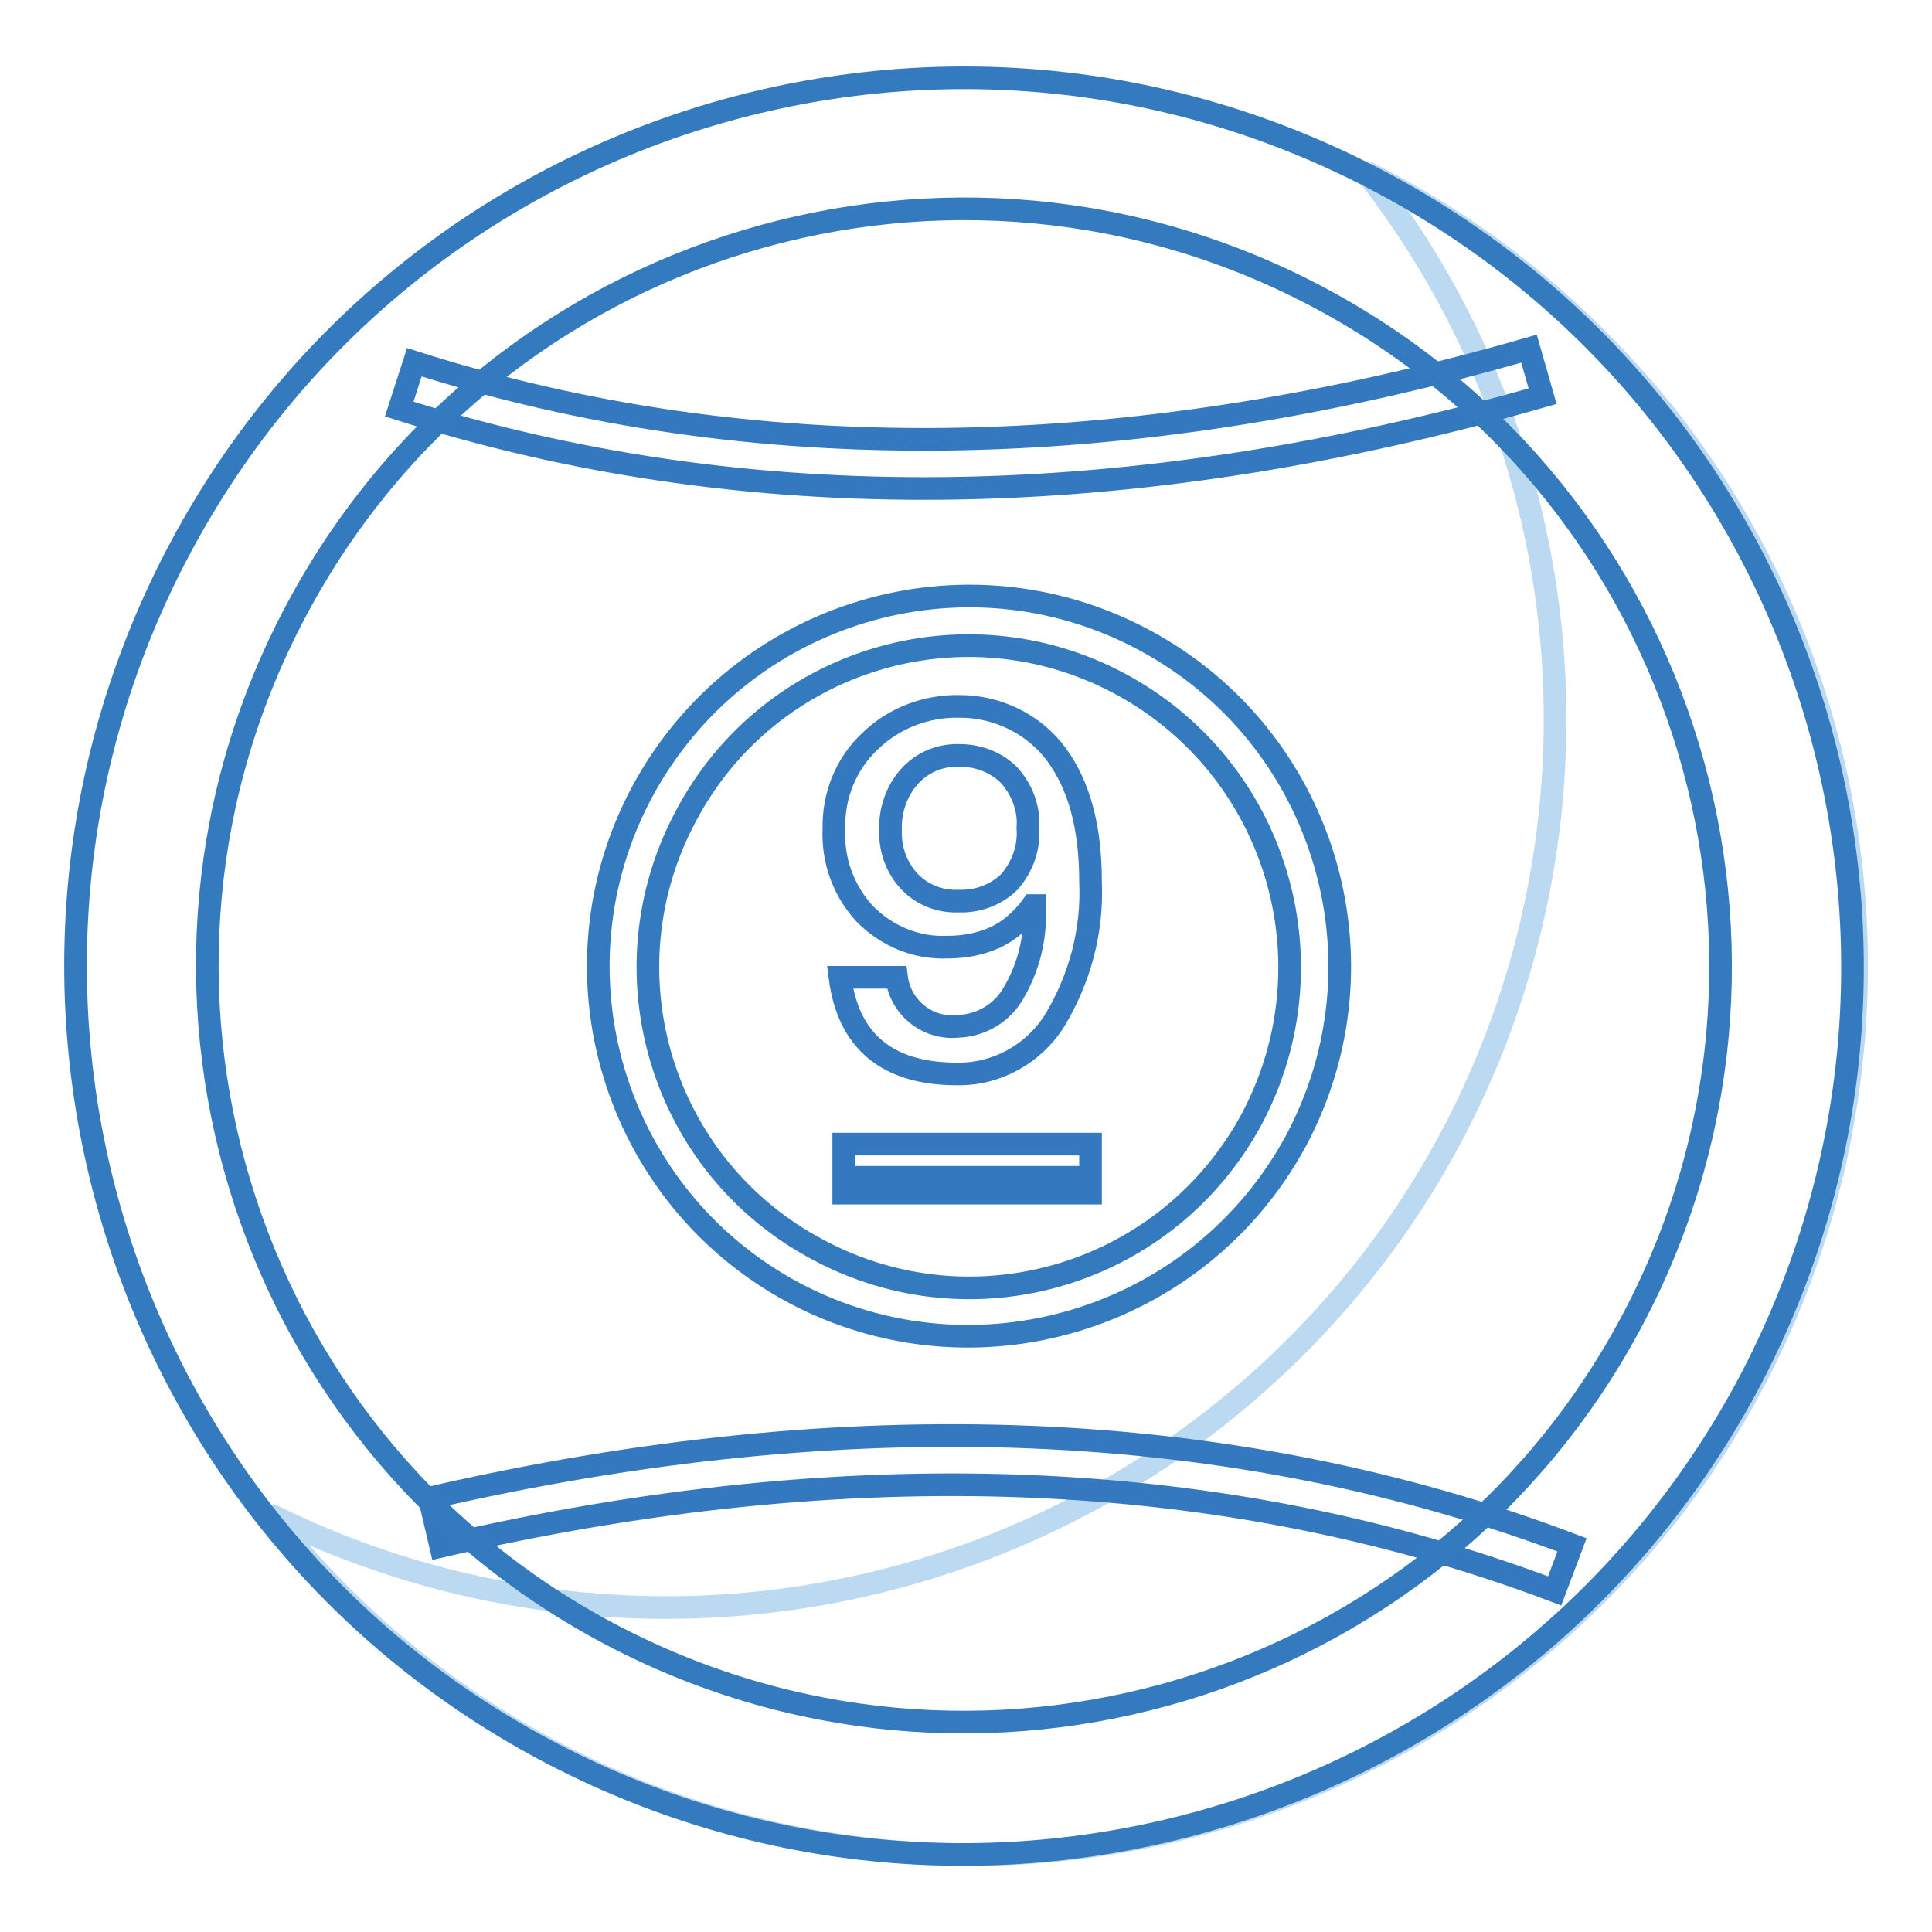 <?xml version="1.0" encoding="utf-8"?>
<!-- Svg Vector Icons : http://www.onlinewebfonts.com/icon -->
<!DOCTYPE svg PUBLIC "-//W3C//DTD SVG 1.1//EN" "http://www.w3.org/Graphics/SVG/1.1/DTD/svg11.dtd">
<svg version="1.1" xmlns="http://www.w3.org/2000/svg" xmlns:xlink="http://www.w3.org/1999/xlink" x="0px" y="0px" viewBox="0 0 256 256" enable-background="new 0 0 256 256" xml:space="preserve">
<g> <path stroke-width="3" fill-opacity="0" stroke="#bcd9f2"  d="M202.8,36.9c-6.7-5.5-14-10.2-21.8-14.1C221.1,74,212.1,148,160.9,188c-35.8,28-84.6,32.9-125.3,12.6 c40.1,51.2,114.1,60.2,165.3,20.1c51.2-40.1,60.1-114.1,20.1-165.3C215.6,48.6,209.5,42.4,202.8,36.9z"/> <path stroke-width="3" fill-opacity="0" stroke="#347abf"  d="M105.2,171.3c-23.9-12.8-32.9-42.5-20.1-66.4C98,81,127.7,72,151.6,84.8c23.9,12.8,32.9,42.5,20.1,66.4 c0,0,0,0,0,0C158.8,175,129.1,184,105.2,171.3z M148.4,90.6c-20.7-11.1-46.5-3.3-57.5,17.5c-11.1,20.7-3.3,46.5,17.5,57.5 c20.7,11.1,46.4,3.3,57.5-17.4C176.9,127.4,169.1,101.7,148.4,90.6z"/> <path stroke-width="3" fill-opacity="0" stroke="#3479bf"  d="M52.9,54.2l2-6.2c44.5,14.2,94.2,13.6,147.7-1.8l1.8,6.3C149.6,68.2,98.7,68.8,52.9,54.2z M58.4,204.9 l-1.5-6.4c55.5-12.8,106.5-10.8,151.4,6.2l-2.3,6.1C162.3,194.3,112.7,192.3,58.4,204.9z M140,100c3,4.1,4.5,9.6,4.5,16.8 c0.3,6.5-1.4,12.9-4.8,18.5c-2.8,4.4-7.7,7.1-12.9,7c-9.2,0-14.4-4.3-15.5-12.8h7.5c0.5,4,4.1,6.9,8.1,6.5c3.1-0.1,6-1.8,7.5-4.6 c1.9-3.3,2.8-7,2.7-10.8v-0.6h-0.3c-1.3,1.8-3,3.3-4.9,4.2c-2,0.9-4.1,1.3-6.3,1.3c-4.2,0.2-8.2-1.5-11.1-4.5 c-2.8-3.1-4.2-7.1-4-11.2c-0.1-4.4,1.6-8.6,4.8-11.6c3.2-3.1,7.5-4.7,11.9-4.6C132.1,93.6,137,95.9,140,100L140,100z M120.5,102.9 c-1.7,1.9-2.6,4.5-2.5,7.1c-0.1,2.5,0.8,5,2.5,6.8c1.7,1.8,4.1,2.7,6.5,2.6c2.5,0.1,5-0.8,6.8-2.6c1.7-2,2.6-4.5,2.4-7.1 c0.2-2.6-0.8-5.1-2.5-7c-1.7-1.7-4.1-2.6-6.5-2.6C124.6,100,122.2,101,120.5,102.9L120.5,102.9z"/> <path stroke-width="3" fill-opacity="0" stroke="#347abf"  d="M72.1,231.8C14.8,201.1-6.7,129.7,24,72.4C54.7,15.1,126-6.4,183.3,24.3c57.3,30.7,78.9,102,48.2,159.4 c0,0,0,0,0,0C200.7,240.9,129.4,262.4,72.1,231.8z M175.1,39.6c-48.8-26.2-109.6-7.8-135.7,41c-26.2,48.8-7.8,109.6,41,135.7 c48.8,26.1,109.6,7.8,135.7-41C242.2,126.6,223.9,65.8,175.1,39.6z"/> <path stroke-width="3" fill-opacity="0" stroke="#3479bf"  d="M111.8,156h32.7 M111.8,151.6h32.7v6.5h-32.7V151.6z"/></g>
</svg>